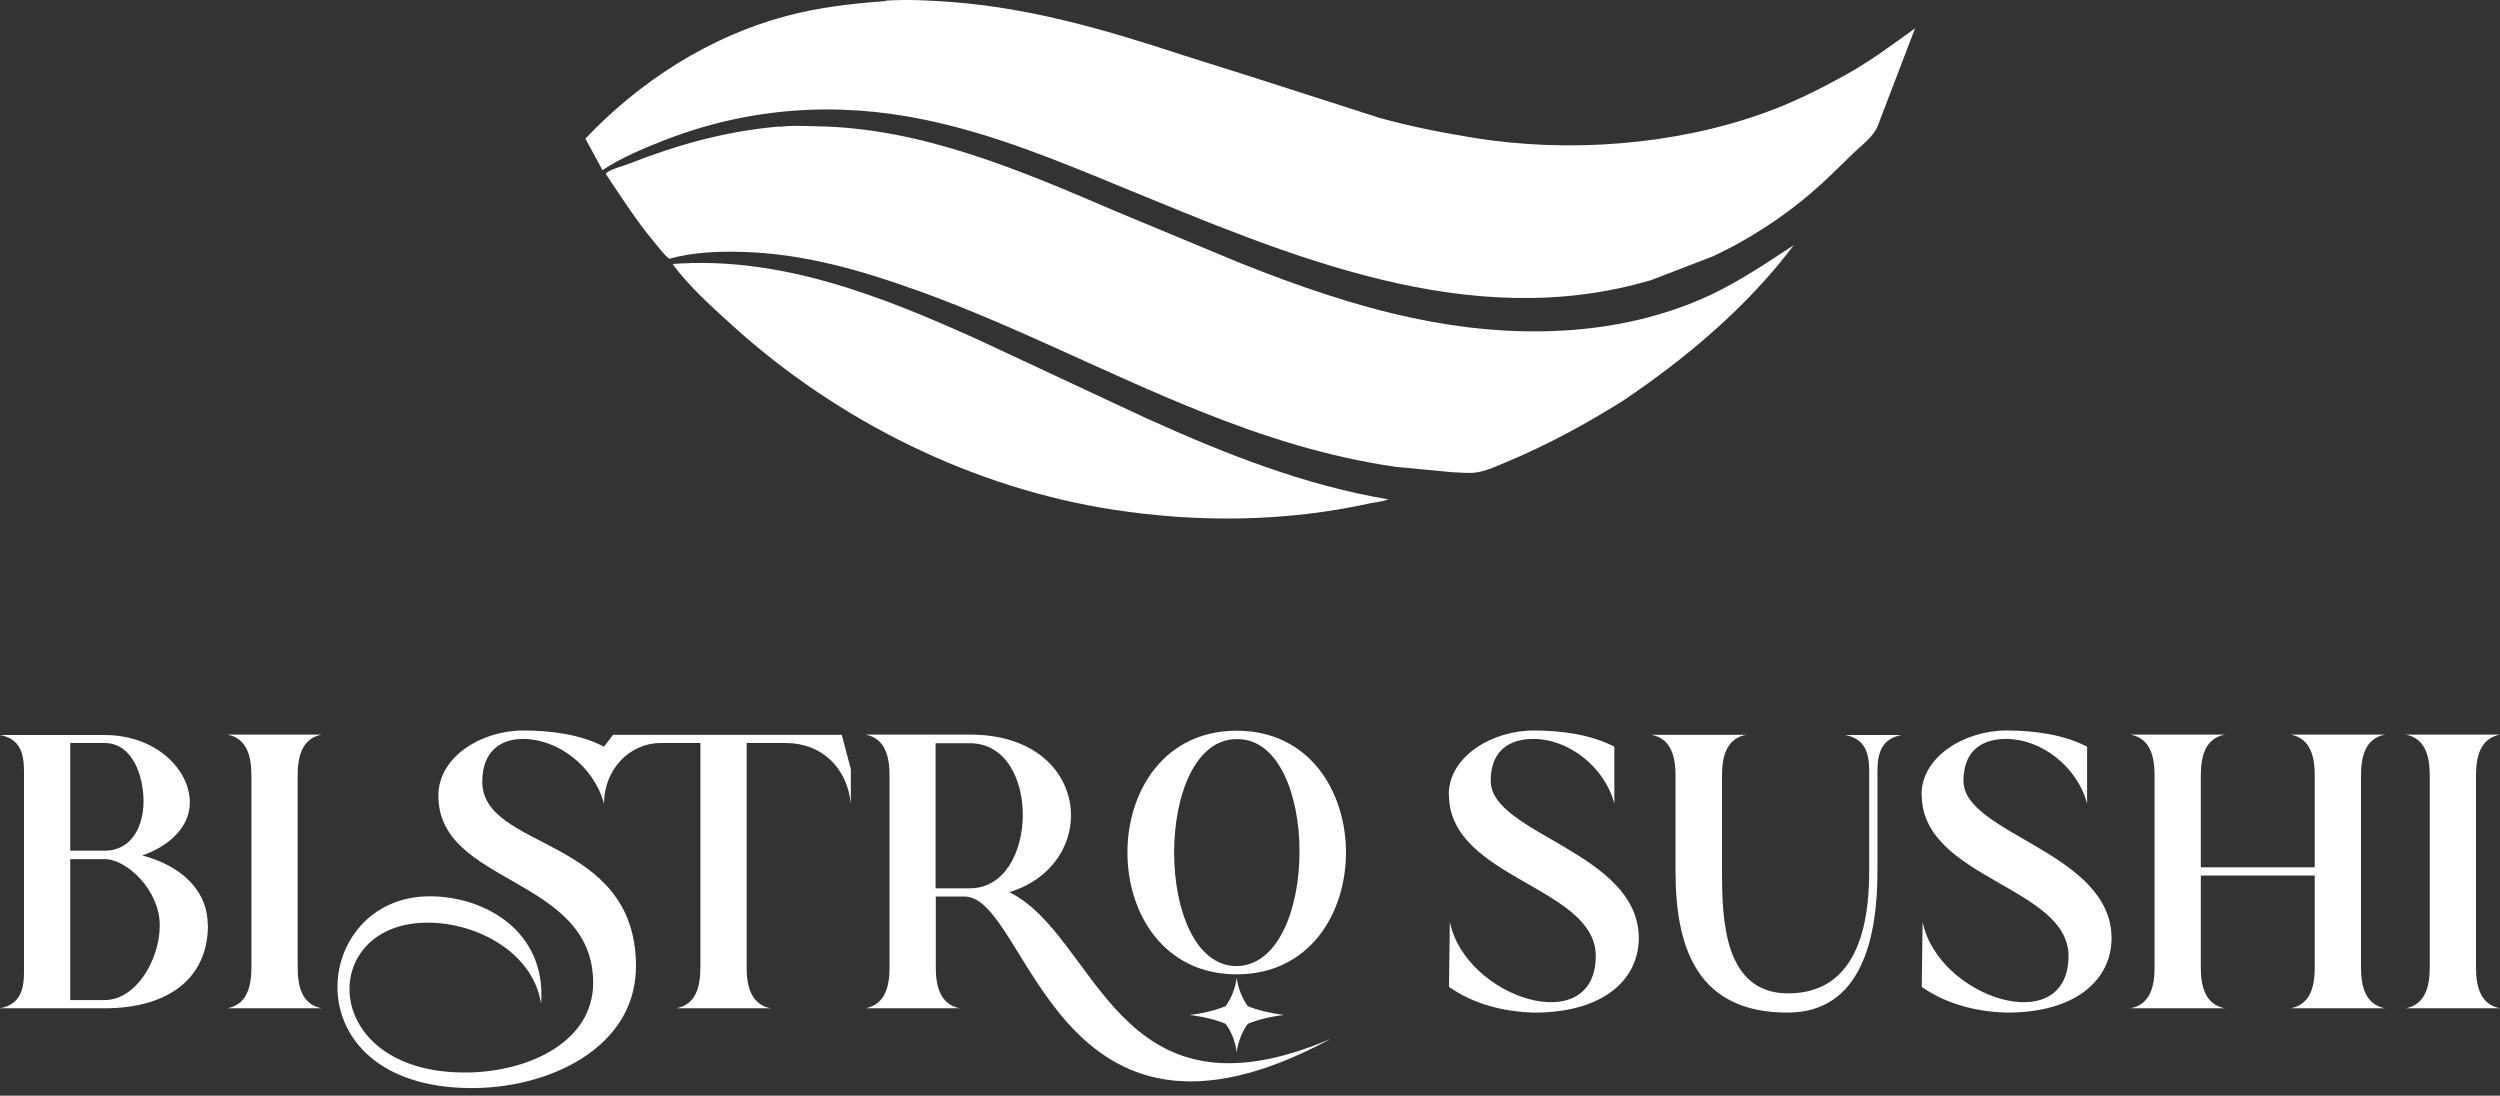 <svg xmlns="http://www.w3.org/2000/svg" width="162" height="71" viewBox="0 0 162 71" fill="none"><rect x="0" y="0" width="162" height="71" fill="#333333" stroke="none"/><path d="M13.476 59.929C13.476 63.529 10.744 65.337 6.78 65.337H0C1.303 65.085 1.555 64.146 1.555 62.983V49.983C1.555 48.821 1.303 47.868 0 47.63H6.78C10.086 47.63 12.299 49.843 12.299 52.001C12.299 53.752 10.73 54.914 9.217 55.433C11.584 56.049 13.461 57.59 13.461 59.943L13.476 59.929ZM4.553 55.124H6.78C8.559 55.124 9.301 53.499 9.301 51.931C9.301 50.249 8.573 48.148 6.78 48.148H4.553V55.124ZM10.352 59.957C10.352 57.688 8.223 55.671 6.78 55.671H4.553V64.804H6.78C8.825 64.804 10.352 62.171 10.352 59.971V59.957Z" fill="white"></path><path d="M16.291 62.689V50.249C16.291 49.073 16.039 47.854 14.736 47.602H20.844C19.541 47.854 19.289 49.073 19.289 50.249V62.689C19.289 63.866 19.541 65.085 20.844 65.337H14.736C16.039 65.085 16.291 63.866 16.291 62.689Z" fill="white"></path><path d="M55.135 49.843V52.071C54.883 49.703 53.202 48.148 50.932 48.148H48.383V62.689C48.383 63.852 48.635 65.084 49.938 65.337H43.83C45.133 65.084 45.385 63.866 45.385 62.689V48.148H42.836C40.707 48.148 39.138 49.955 39.138 52.071C38.479 49.633 36.126 47.882 33.899 47.882C32.442 47.882 31.279 48.667 31.251 50.6C31.181 55.153 41.211 54.088 41.211 62.619C41.211 67.9 35.552 70.576 30.369 70.506C18.798 70.352 20.143 58.122 27.805 58.08C31.462 58.066 35.426 60.378 35.062 65.042C34.557 61.75 30.971 59.817 27.791 59.789C20.507 59.705 20.619 69.637 30.313 69.497C34.333 69.441 38.437 67.466 38.437 63.698C38.437 56.749 28.338 57.38 28.408 51.51C28.436 49.017 31.223 47.336 33.899 47.336C35.65 47.336 37.597 47.574 39.138 48.386L39.726 47.616H54.546L55.135 49.843Z" fill="white"></path><path d="M86.162 67.354C68.386 76.922 66.691 58.192 62.531 58.094H60.64V62.689C60.64 63.852 60.892 65.084 62.195 65.337H56.087C57.39 65.084 57.642 63.866 57.642 62.689V50.249C57.642 49.073 57.39 47.854 56.087 47.602H62.867C70.725 47.602 71.398 55.979 65.402 57.814C71.159 60.63 72.266 73.251 86.176 67.34L86.162 67.354ZM62.853 48.162H60.626V57.562H62.853C67.335 57.562 67.504 48.162 62.853 48.162ZM80.138 47.35C89.58 47.35 89.58 63.137 80.138 63.137C70.697 63.137 70.697 47.35 80.138 47.35ZM80.138 62.605C85.573 62.507 85.559 47.798 80.138 47.896C74.731 47.896 74.731 62.591 80.138 62.605ZM80.138 63.347C80.223 64.02 80.475 64.664 80.853 65.197C81.497 65.463 82.268 65.645 83.192 65.771C82.268 65.883 81.497 66.079 80.853 66.345C80.475 66.877 80.223 67.522 80.138 68.194C80.055 67.508 79.802 66.864 79.424 66.345C78.78 66.079 78.009 65.883 77.085 65.771C78.009 65.659 78.78 65.463 79.424 65.197C79.802 64.664 80.055 64.02 80.138 63.347Z" fill="white"></path><path d="M93.88 51.51C93.866 49.017 96.696 47.336 99.371 47.336C101.108 47.336 103.055 47.574 104.61 48.386V52.071C103.952 49.633 101.598 47.882 99.371 47.882C97.83 47.882 96.598 48.611 96.598 50.6C96.598 54.06 106.193 55.209 106.193 60.798C106.193 63.347 104.064 65.617 99.413 65.617C97.438 65.561 95.519 65.084 93.894 63.95L93.95 59.733C94.931 64.65 103.377 67.396 103.405 61.961C103.419 57.45 93.936 56.946 93.894 51.538L93.88 51.51Z" fill="white"></path><path d="M107.033 47.616H113.141C111.838 47.868 111.586 49.087 111.586 50.264V56.483C111.586 59.621 111.726 64.37 115.872 64.37C120.019 64.37 121.125 60.56 121.125 56.483V49.983C121.125 48.821 120.873 47.868 119.57 47.63H123.212C121.91 47.882 121.658 48.821 121.658 49.983V56.483C121.658 60.616 120.705 65.617 115.83 65.617C110.073 65.617 108.574 61.554 108.574 56.483V50.264C108.574 49.087 108.322 47.868 107.019 47.616H107.033Z" fill="white"></path><path d="M124.515 51.51C124.501 49.017 127.331 47.336 130.006 47.336C131.743 47.336 133.69 47.574 135.245 48.386V52.071C134.587 49.633 132.233 47.882 130.006 47.882C128.465 47.882 127.233 48.611 127.233 50.6C127.233 54.06 136.828 55.209 136.828 60.798C136.828 63.347 134.699 65.617 130.048 65.617C128.073 65.561 126.154 65.084 124.529 63.95L124.585 59.733C125.566 64.65 134.012 67.396 134.04 61.961C134.054 57.45 124.571 56.946 124.529 51.538L124.515 51.51Z" fill="white"></path><path d="M139.616 62.689V50.249C139.616 49.073 139.363 47.854 138.061 47.602H144.168C142.865 47.854 142.613 49.073 142.613 50.249V56.203H149.995V50.249C149.995 49.073 149.743 47.854 148.44 47.602H154.548C153.245 47.854 152.993 49.073 152.993 50.249V62.689C152.993 63.866 153.245 65.085 154.548 65.337H148.44C149.743 65.085 149.995 63.866 149.995 62.689V56.735H142.613V62.689C142.613 63.866 142.865 65.085 144.168 65.337H138.061C139.363 65.085 139.616 63.866 139.616 62.689Z" fill="white"></path><path d="M157.447 62.689V50.249C157.447 49.073 157.195 47.854 155.893 47.602H162C160.697 47.854 160.445 49.073 160.445 50.249V62.689C160.445 63.866 160.697 65.085 162 65.337H155.893C157.195 65.085 157.447 63.866 157.447 62.689Z" fill="white"></path><path d="M43.592 17.106C50.568 16.587 57.11 19.179 63.343 21.994L74.325 27.122C79.382 29.405 84.481 31.436 89.972 32.361C89.594 32.501 89.174 32.543 88.781 32.613C83.36 33.818 77.659 33.874 72.182 33.033C63.063 31.632 54.364 27.318 47.528 21.154C46.156 19.907 44.685 18.605 43.578 17.106H43.592Z" fill="white"></path><path d="M50.484 8.224C51.227 8.112 52.095 8.168 52.851 8.182C59.687 8.266 66.117 11.04 72.294 13.688L80.447 17.078C84.047 18.506 87.759 19.809 91.555 20.608C97.9 21.966 104.876 21.91 110.844 19.109C112.777 18.198 114.472 17.035 116.237 15.887C113.211 19.893 109.289 23.199 105.142 25.987C102.789 27.458 100.352 28.789 97.788 29.867C97.144 30.133 96.402 30.498 95.701 30.61C95.183 30.694 94.581 30.61 94.062 30.596L90.392 30.245C86.064 29.615 81.918 28.312 77.869 26.687C71.72 24.236 65.851 21.14 59.617 18.885C55.849 17.526 52.067 16.419 48.033 16.321C46.478 16.279 44.881 16.349 43.368 16.769C43.018 16.503 42.71 16.069 42.43 15.733C41.253 14.332 40.272 12.791 39.25 11.264L39.306 11.194C39.656 10.928 40.398 10.76 40.805 10.592C43.998 9.345 47.038 8.504 50.498 8.196L50.484 8.224Z" fill="white"></path><path d="M57.376 0.043C58.847 -0.055 60.346 0.029 61.802 0.141C66.929 0.548 71.79 1.976 76.651 3.573L81.007 4.946L89.384 7.636C91.401 8.196 93.474 8.602 95.547 8.939C101.655 9.919 108.504 9.415 114.332 7.314C116.139 6.669 117.946 5.773 119.626 4.834C121.195 3.966 122.638 2.887 124.095 1.836L121.7 8.098L121.672 8.168C121.433 8.827 120.565 9.471 120.061 9.961C119.164 10.83 118.296 11.712 117.343 12.525C115.41 14.164 113.267 15.551 110.984 16.615L107.019 18.142C95.197 21.658 83.486 16.545 72.686 12.119C68.54 10.409 64.352 8.672 59.939 7.762C54.182 6.557 48.453 6.963 42.962 9.121C41.617 9.653 40.244 10.227 39.04 11.026L37.933 8.981C41.477 5.254 45.96 2.369 50.946 1.038C53.047 0.478 55.233 0.225 57.39 0.071L57.376 0.043Z" fill="white"></path></svg>